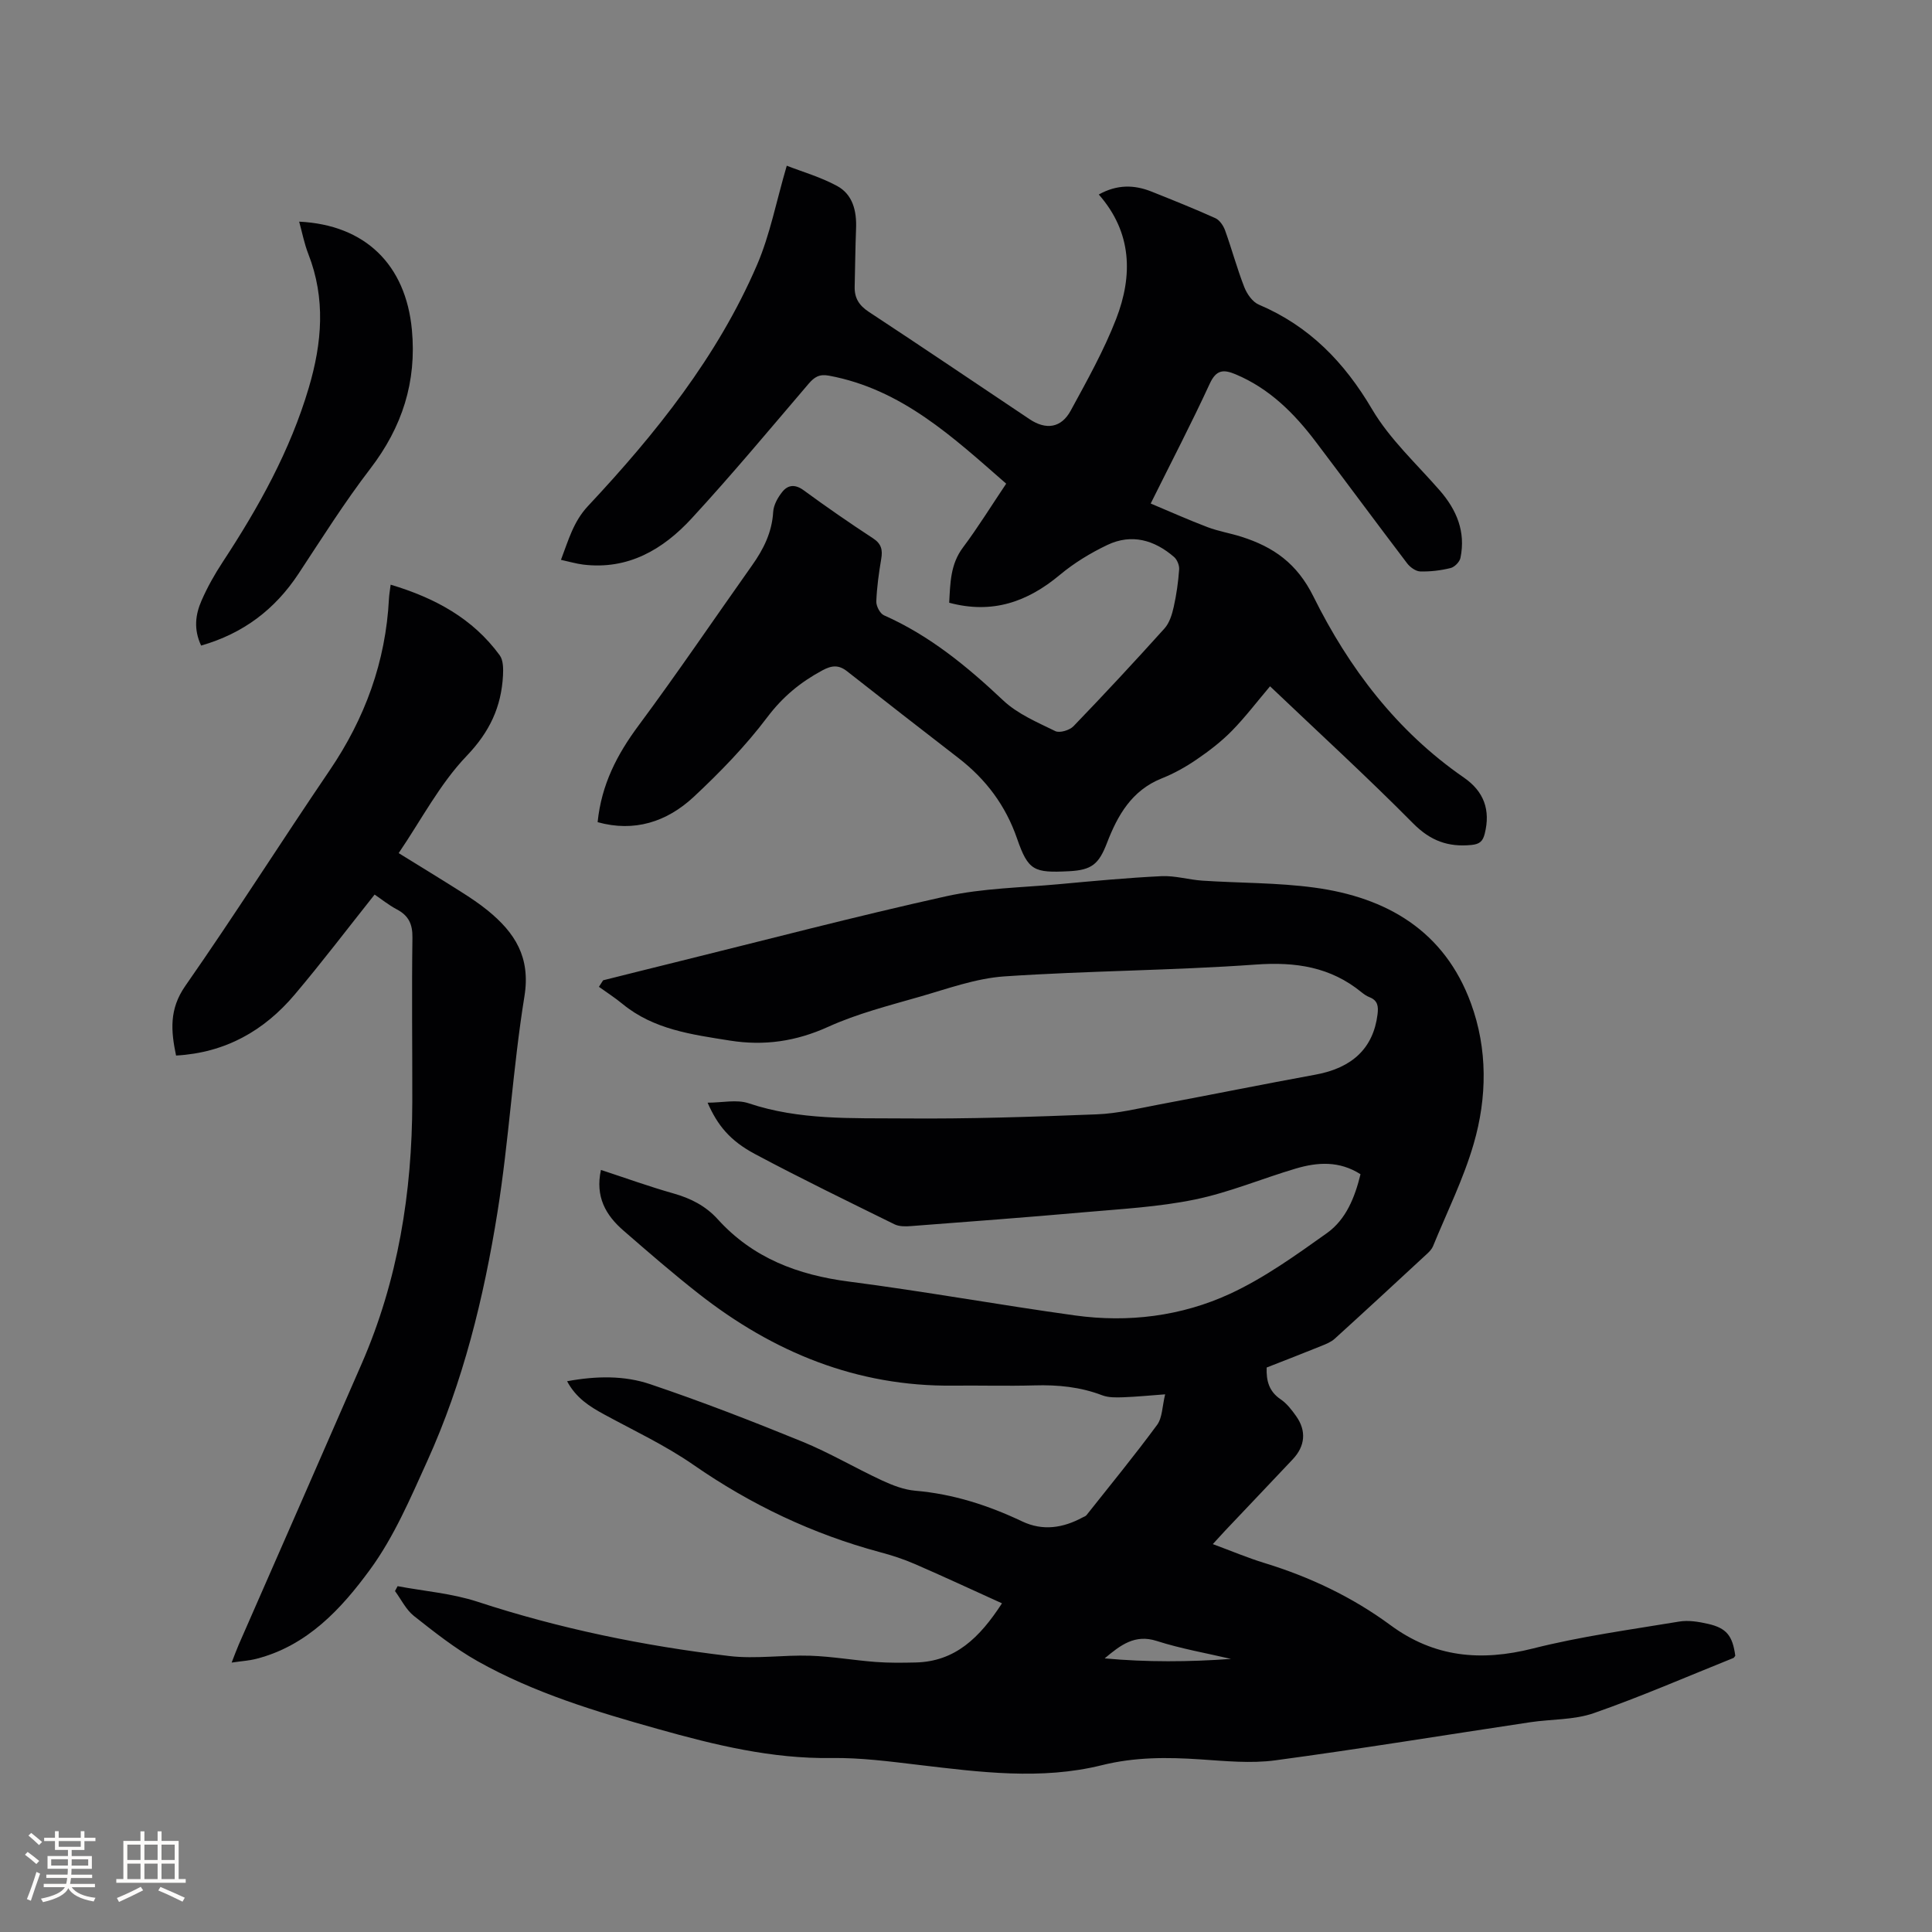 <svg enable-background="new 0 0 400 400" viewBox="0 0 400 400" xmlns="http://www.w3.org/2000/svg"><rect x="0" y="0" width="400" height="400" fill="#808080" stroke="none"/><g fill="#010103"><path d="m281.68 243.11c-4.43-2.82-8.93-2.49-13.38-1.18-7 2.07-13.81 4.96-20.92 6.42-7.53 1.55-15.31 1.96-23 2.64-11.93 1.06-23.87 1.95-35.8 2.86-1.12.09-2.42.1-3.38-.37-9.68-4.77-19.39-9.48-28.91-14.56-5.18-2.77-7.74-5.94-9.79-10.62 3.03 0 6.02-.71 8.49.12 10.51 3.53 21.37 3.05 32.12 3.14 13.33.12 26.68-.33 40.01-.85 4.3-.17 8.59-1.23 12.85-2.03 10.81-2.03 21.59-4.21 32.41-6.19 7.64-1.4 11.95-5.52 12.82-12.45.21-1.66.08-2.9-1.66-3.58-.58-.23-1.13-.6-1.62-1-6.43-5.27-13.66-6.35-21.89-5.76-17.32 1.24-34.73 1.28-52.06 2.45-5.92.4-11.76 2.55-17.55 4.21-6.39 1.84-12.93 3.5-18.95 6.23-6.66 3.02-13.25 3.98-20.35 2.85-7.86-1.25-15.77-2.27-22.24-7.59-1.55-1.28-3.25-2.37-4.88-3.54.29-.45.58-.9.87-1.35 4.96-1.24 9.91-2.49 14.88-3.71 18.71-4.62 37.35-9.52 56.16-13.69 7.59-1.68 15.55-1.78 23.35-2.5 7.07-.65 14.14-1.32 21.23-1.66 2.8-.13 5.63.74 8.46.93 7.71.51 15.49.4 23.13 1.43 15.05 2.02 26.97 8.98 32.45 23.93 3.49 9.5 3.37 19.52.58 29.13-2.11 7.27-5.54 14.16-8.42 21.2-.23.56-.7 1.07-1.15 1.49-6.38 5.91-12.76 11.81-19.2 17.66-.75.68-1.79 1.1-2.76 1.49-3.72 1.51-7.46 2.95-11.33 4.47-.1 2.72.46 4.93 2.89 6.58 1.28.86 2.3 2.2 3.21 3.48 2.16 3.04 1.88 6.19-.68 8.92-4.65 4.94-9.34 9.85-14 14.78-.79.84-1.56 1.7-2.57 2.8 3.77 1.39 7.18 2.84 10.71 3.92 9.4 2.88 18.17 7.04 26.07 12.86 9.07 6.69 18.74 7.55 29.51 4.83 9.92-2.51 20.14-3.89 30.26-5.57 1.92-.32 4.03.03 5.97.47 3.86.88 5.09 2.47 5.65 6.6-.13.16-.23.4-.39.47-9.62 3.86-19.14 8.01-28.91 11.42-4.11 1.43-8.77 1.22-13.16 1.88-17.6 2.64-35.16 5.52-52.79 7.89-5.07.68-10.34.14-15.5-.2-6.88-.46-13.54-.5-20.42 1.21-12.53 3.11-25.27 1.43-37.93-.07-5.98-.71-12.02-1.51-18.02-1.42-12.38.18-24.16-2.7-35.9-6-12.86-3.61-25.67-7.47-37.37-14.05-4.67-2.63-8.95-6.02-13.18-9.36-1.64-1.3-2.64-3.42-3.92-5.16.18-.34.36-.67.54-1.01 5.54 1.04 11.27 1.49 16.57 3.23 16.99 5.57 34.39 9.13 52.07 11.23 5.52.66 11.2-.25 16.79-.06 4.53.15 9.03.95 13.55 1.29 2.74.21 5.5.17 8.25.11 8.23-.19 13.28-5.14 17.9-12.25-6.23-2.82-12.12-5.57-18.08-8.15-2.32-1.01-4.76-1.8-7.21-2.45-13.93-3.75-26.71-9.83-38.59-18.07-5.79-4.02-12.27-7.06-18.49-10.44-2.99-1.63-5.8-3.38-7.67-6.87 6.03-1.11 11.84-1.21 17.23.62 10.61 3.58 21.07 7.64 31.44 11.87 5.65 2.31 10.96 5.46 16.51 8.04 2.18 1.01 4.56 1.94 6.92 2.14 7.83.67 15.1 3.02 22.14 6.36 4.27 2.02 8.46 1.35 12.49-.83.28-.15.63-.25.81-.48 4.91-6.2 9.93-12.32 14.62-18.69 1.09-1.49 1.05-3.82 1.66-6.32-3.14.23-5.91.51-8.68.61-1.45.05-3.04.09-4.35-.41-4.54-1.74-9.2-2.19-14.02-2.05-5.62.16-11.24-.01-16.86.05-19.94.21-37.23-6.92-52.68-19.04-5.34-4.19-10.47-8.64-15.59-13.09-3.61-3.14-5.85-6.96-4.63-12.53 5.08 1.67 10 3.45 15.02 4.87 3.57 1.01 6.66 2.58 9.16 5.34 7.28 8.04 16.57 11.54 27.17 12.91 15.65 2.02 31.19 4.85 46.82 7.01 11.03 1.52 21.99.16 32.04-4.47 7.14-3.3 13.69-8.02 20.14-12.61 3.89-2.8 5.72-7.29 6.91-12.16zm-26.82 100.35c-5.14-1.21-10.37-2.11-15.38-3.72-4.52-1.45-7.5.86-10.77 3.61 8.75.81 17.49.74 26.15.11z"/><path d="m123.73 170.22c.8-7.85 4.06-14.05 8.45-19.97 8.08-10.89 15.69-22.13 23.53-33.2 2.37-3.34 4.12-6.83 4.37-11.06.08-1.44.96-3 1.9-4.17 1.17-1.45 2.65-1.6 4.4-.32 4.7 3.44 9.49 6.76 14.37 9.95 1.73 1.13 2.02 2.39 1.7 4.25-.49 2.92-.91 5.88-1.02 8.83-.03.96.76 2.49 1.58 2.86 9.47 4.19 17.24 10.6 24.7 17.63 2.97 2.8 7.03 4.51 10.78 6.35.9.44 2.96-.18 3.76-1.01 6.4-6.64 12.68-13.4 18.85-20.25 1.03-1.15 1.56-2.9 1.91-4.47.57-2.54.93-5.14 1.12-7.74.06-.84-.41-2.02-1.04-2.57-4.08-3.54-8.8-4.89-13.81-2.51-3.49 1.66-6.9 3.74-9.86 6.21-6.69 5.58-13.95 8.16-22.9 5.76.23-4.08.23-7.95 2.86-11.45 3.1-4.14 5.82-8.56 8.94-13.2-11.02-9.62-21.6-19.55-36.67-22.36-2.03-.38-3.04.28-4.25 1.69-7.99 9.35-15.86 18.81-24.19 27.85-5.92 6.43-13.16 10.71-22.48 9.57-1.43-.18-2.84-.6-4.59-.98 1.57-4.11 2.56-7.88 5.58-11.12 14.03-14.99 26.84-30.95 35.03-49.98 2.68-6.24 3.96-13.07 6.14-20.5 3.15 1.23 6.99 2.33 10.42 4.19 3.26 1.77 4.07 5.19 3.93 8.81-.16 4.02-.19 8.05-.29 12.08-.05 2.31.91 3.85 2.92 5.17 11.15 7.33 22.21 14.82 33.31 22.24 3.38 2.26 6.54 1.82 8.49-1.77 3.38-6.21 6.87-12.44 9.42-19.01 3.46-8.95 3.32-17.88-3.6-25.75 3.82-2.12 7.37-2.03 10.96-.59 4.42 1.77 8.84 3.53 13.18 5.49.88.4 1.66 1.55 2.01 2.53 1.4 3.88 2.47 7.89 3.97 11.73.55 1.42 1.71 3.09 3.02 3.64 10.45 4.44 17.7 11.91 23.45 21.67 3.65 6.19 9.19 11.28 13.98 16.77 3.54 4.06 5.43 8.59 4.31 14-.17.83-1.22 1.9-2.05 2.1-2.04.5-4.19.76-6.29.7-.93-.03-2.09-.88-2.7-1.68-6.35-8.35-12.58-16.8-18.91-25.16-4.46-5.9-9.58-11.02-16.57-13.96-2.54-1.07-4.04-.99-5.39 1.94-3.76 8.16-7.92 16.14-12.22 24.8 4.04 1.69 7.86 3.41 11.77 4.89 2.27.86 4.7 1.25 7.02 1.99 6.63 2.11 11.5 5.5 14.91 12.39 7.33 14.79 17.26 27.88 31.13 37.46 4.16 2.87 5.56 6.71 4.33 11.62-.39 1.54-1.01 2.17-2.74 2.34-4.83.48-8.5-.85-12.08-4.46-9.54-9.64-19.56-18.8-29.63-28.39-2.68 3.16-5.11 6.37-7.9 9.22-2.18 2.22-4.7 4.16-7.28 5.92-2.26 1.55-4.71 2.92-7.25 3.93-6.2 2.48-9.12 7.62-11.33 13.36-1.7 4.41-3.15 5.62-7.9 5.86-7.2.36-8.41-.09-10.71-6.74-2.38-6.89-6.45-12.29-12.12-16.68-7.71-5.96-15.41-11.94-23.07-17.97-1.75-1.38-3.18-1.25-5.14-.19-4.53 2.44-8.2 5.46-11.39 9.69-4.5 5.97-9.8 11.42-15.28 16.54-5.53 5.12-12.24 7.31-19.85 5.19z"/><path d="m47.96 344.22c.63-1.6 1.01-2.67 1.46-3.7 8.49-19.39 17.01-38.76 25.46-58.17 7.53-17.28 10.45-35.47 10.48-54.21.02-11.34-.13-22.68.03-34.01.04-2.79-.78-4.55-3.21-5.84-1.75-.93-3.31-2.2-4.62-3.08-5.6 7.04-10.9 14.03-16.56 20.72-6.33 7.48-14.34 12.04-24.55 12.61-1.07-5.12-1.44-9.61 1.91-14.41 10.24-14.68 19.82-29.81 29.88-44.62 7.33-10.79 11.62-22.51 12.29-35.55.04-.82.19-1.64.35-2.91 9.15 2.74 16.99 6.97 22.58 14.62.75 1.02.75 2.79.68 4.19-.35 6.5-2.75 11.66-7.52 16.64-5.55 5.79-9.39 13.23-14.08 20.13 4.58 2.83 8.8 5.4 12.98 8.05 1.88 1.19 3.74 2.43 5.46 3.83 5.61 4.57 8.91 9.67 7.6 17.76-2.4 14.83-3.21 29.91-5.59 44.74-2.83 17.68-7.1 35.11-14.54 51.51-3.49 7.7-6.88 15.67-11.82 22.42-5.95 8.14-12.99 15.77-23.51 18.49-1.51.39-3.08.48-5.16.79z"/><path d="m41.64 133.66c-1.59-3.4-1.17-6.45.08-9.3 1.22-2.8 2.74-5.5 4.42-8.05 7.41-11.29 13.93-22.98 17.79-36.03 2.75-9.28 3.52-18.46-.1-27.71-.83-2.12-1.26-4.39-1.89-6.68 13.66.66 22.07 8.89 23.34 22.4 1.01 10.77-2.01 20.14-8.61 28.74-5.34 6.96-10.03 14.42-14.87 21.76-4.88 7.39-11.42 12.36-20.16 14.87z"/></g><path d="m5.17 384 .55-.58c.85.61 1.65 1.24 2.4 1.87l-.59.64c-.83-.73-1.62-1.38-2.36-1.93m1.22 9.53-.82-.34c.71-1.76 1.37-3.64 1.98-5.63.24.13.5.25.76.36-.6 1.67-1.24 3.54-1.92 5.61m-.5-13.5.57-.54c.56.44 1.31 1.06 2.26 1.87l-.64.64c-.68-.66-1.41-1.32-2.19-1.97m3.25.46h2.24v-1.36h.77v1.36h4.57v-1.36h.76v1.36h2.28v.69h-2.28v1.84h-2.64v1.26h4.18v2.64h-4.21c0 .45-.02.86-.05 1.21h4.32v.69h-4.38c-.04.34-.1.75-.19 1.22h5.15v.69h-4.82c.87 1.19 2.51 1.92 4.93 2.19-.17.31-.3.57-.37.76-2.77-.49-4.52-1.41-5.26-2.76-.56 1.26-2.3 2.23-5.24 2.9-.12-.24-.26-.48-.43-.72 2.73-.55 4.38-1.34 4.96-2.38h-4.38v-.69h4.65c.1-.38.17-.79.21-1.22h-4.32v-.69h4.4c.03-.34.05-.75.05-1.21h-4.2v-2.64h4.23v-1.26h-2.69v-1.84h-2.24zm1.46 4.46v1.29h3.45c.01-.4.02-.57.01-.53v-.32-.45h-3.46zm1.55-2.59h4.57v-1.19h-4.57zm6.11 2.59h-3.42v.77c-.01.19-.01.37-.02.53h3.44z" fill="#fcfbfa"/><path d="m32.63 379.16h.82v1.98h3.54v7.89h1.46v.78h-14.37v-.78h1.46v-7.89h3.54v-1.98h.82v1.98h2.73zm-3.49 11.48.5.73c-1.61.82-3.28 1.63-5 2.41-.13-.27-.28-.55-.44-.82 1.75-.72 3.4-1.49 4.94-2.32m-2.78-5.55h2.73v-3.18h-2.73zm0 3.95h2.73v-3.2h-2.73zm3.54-3.95h2.73v-3.18h-2.73zm0 3.95h2.73v-3.2h-2.73zm7.89 4.68c-1.84-.92-3.51-1.7-5.02-2.32l.45-.73c1.89.8 3.57 1.55 5.04 2.23zm-1.62-11.81h-2.73v3.18h2.73zm-2.73 7.13h2.73v-3.2h-2.73z" fill="#fcfbfa"/></svg>